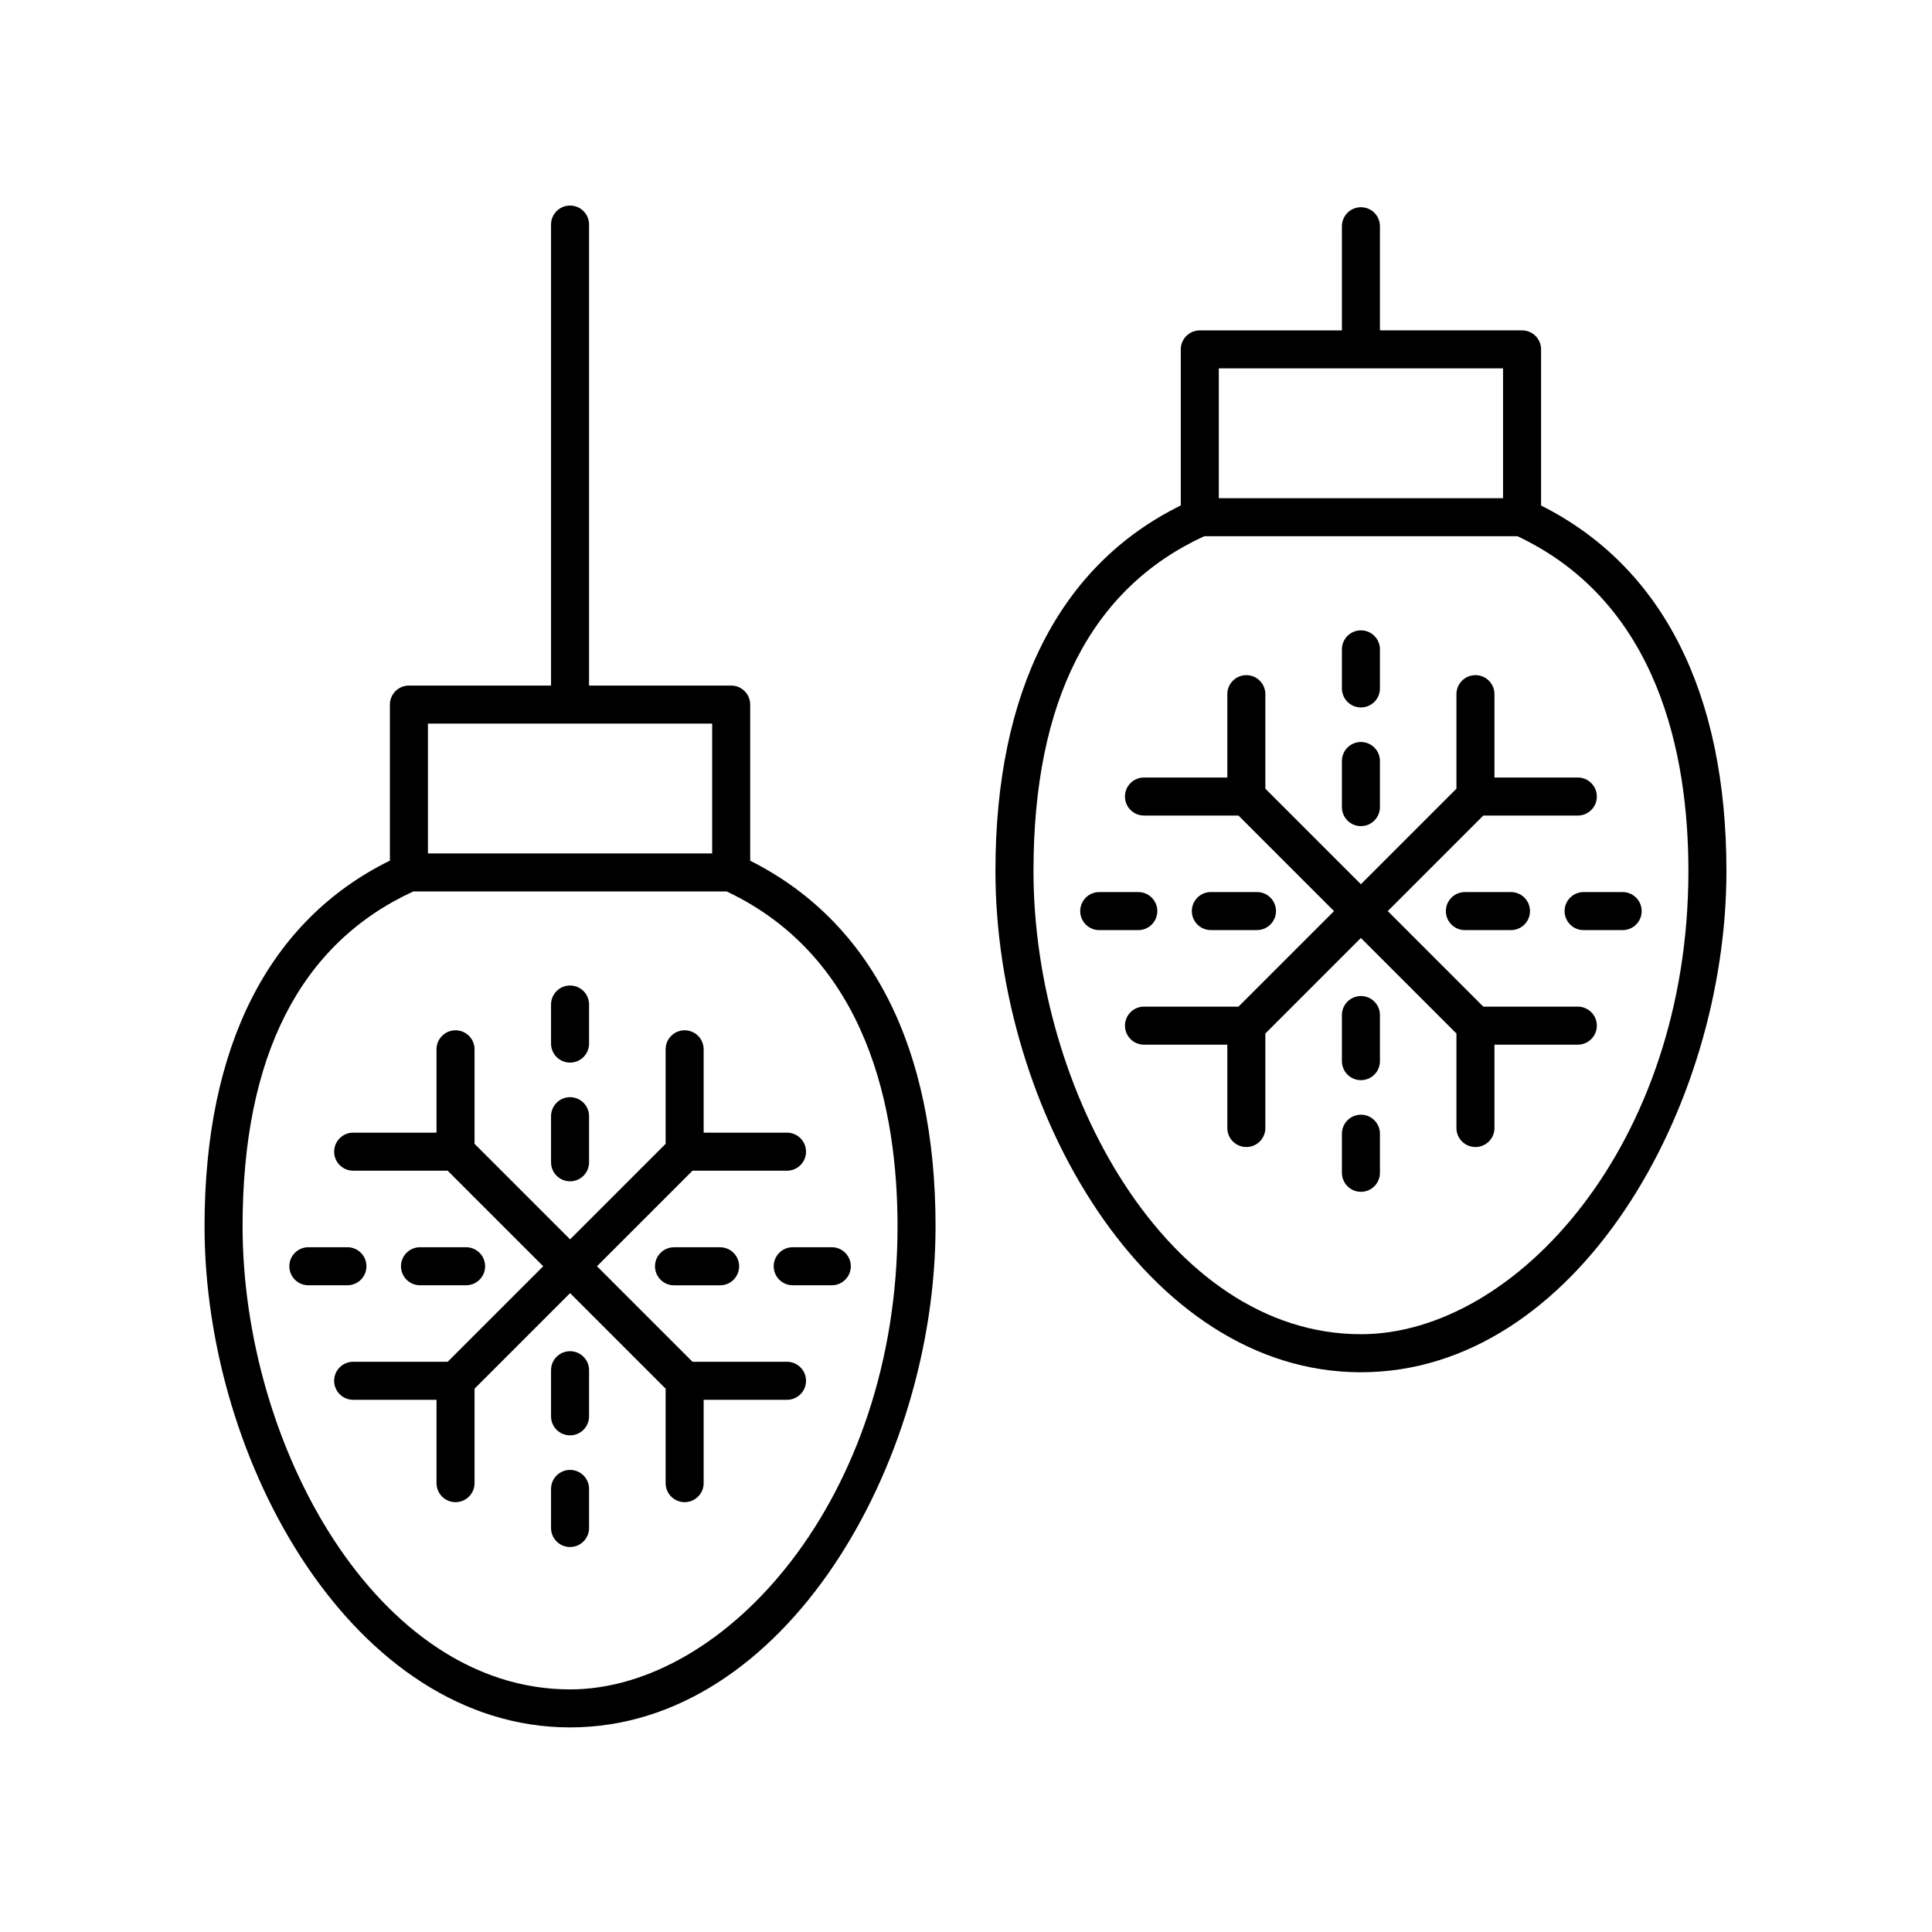 <?xml version="1.0" encoding="UTF-8"?>
<!-- Uploaded to: SVG Repo, www.svgrepo.com, Generator: SVG Repo Mixer Tools -->
<svg fill="#000000" width="800px" height="800px" version="1.1" viewBox="144 144 512 512" xmlns="http://www.w3.org/2000/svg">
 <g>
  <path d="m295.07 601.78c57.082 0 96.859-69.992 96.859-132.8 0-47.367-17-80.738-49.121-96.879v-41.379c0-2.785-2.254-5.039-5.039-5.039h-37.664l0.004-122.17c0-2.785-2.254-5.039-5.039-5.039-2.785 0-5.039 2.254-5.039 5.039v122.17h-37.664c-2.785 0-5.039 2.254-5.039 5.039v41.352c-32.121 15.82-49.121 49.199-49.121 96.906 0.004 62.812 39.781 132.8 96.863 132.8zm-37.664-266.02h75.324v34.402h-75.324zm-3.867 44.477h83.016c37.379 17.633 45.301 57.906 45.301 88.742 0 72.324-45.738 122.73-86.785 122.73-51.145 0-86.785-64.68-86.785-122.73 0-45.102 15.242-74.934 45.254-88.742z"/>
  <path d="m259.68 537.05c0 2.785 2.254 5.039 5.039 5.039s5.039-2.254 5.039-5.039v-25.039l25.32-25.32 25.32 25.32v25.039c0 2.785 2.254 5.039 5.039 5.039s5.039-2.254 5.039-5.039v-22.086h22.09c2.785 0 5.039-2.254 5.039-5.039 0-2.785-2.254-5.039-5.039-5.039h-25.043l-25.32-25.32 25.32-25.32h25.043c2.785 0 5.039-2.254 5.039-5.039 0-2.785-2.254-5.039-5.039-5.039h-22.09v-22.09c0-2.785-2.254-5.039-5.039-5.039s-5.039 2.254-5.039 5.039v25.043l-25.32 25.32-25.32-25.32v-25.043c0-2.785-2.254-5.039-5.039-5.039s-5.039 2.254-5.039 5.039v22.09h-22.09c-2.785 0-5.039 2.254-5.039 5.039 0 2.785 2.254 5.039 5.039 5.039h25.043l25.32 25.32-25.32 25.32h-25.043c-2.785 0-5.039 2.254-5.039 5.039 0 2.785 2.254 5.039 5.039 5.039h22.09z"/>
  <path d="m295.07 457.06c2.785 0 5.039-2.254 5.039-5.039v-12.215c0-2.785-2.254-5.039-5.039-5.039-2.785 0-5.039 2.254-5.039 5.039v12.215c0 2.785 2.254 5.039 5.039 5.039z"/>
  <path d="m295.07 425.6c2.785 0 5.039-2.254 5.039-5.039v-10.352c0-2.785-2.254-5.039-5.039-5.039-2.785 0-5.039 2.254-5.039 5.039v10.352c0 2.785 2.254 5.039 5.039 5.039z"/>
  <path d="m267.52 484.61c2.785 0 5.039-2.254 5.039-5.039 0-2.785-2.254-5.039-5.039-5.039h-12.215c-2.785 0-5.039 2.254-5.039 5.039 0 2.785 2.254 5.039 5.039 5.039z"/>
  <path d="m241.11 479.57c0-2.785-2.254-5.039-5.039-5.039h-10.355c-2.785 0-5.039 2.254-5.039 5.039 0 2.785 2.254 5.039 5.039 5.039h10.355c2.785 0 5.039-2.254 5.039-5.039z"/>
  <path d="m295.07 502.08c-2.785 0-5.039 2.254-5.039 5.039v12.223c0 2.785 2.254 5.039 5.039 5.039 2.785 0 5.039-2.254 5.039-5.039v-12.223c0-2.785-2.254-5.039-5.039-5.039z"/>
  <path d="m295.07 533.54c-2.785 0-5.039 2.254-5.039 5.039v10.355c0 2.785 2.254 5.039 5.039 5.039 2.785 0 5.039-2.254 5.039-5.039v-10.355c0-2.785-2.254-5.039-5.039-5.039z"/>
  <path d="m322.62 474.54c-2.785 0-5.039 2.254-5.039 5.039 0 2.785 2.254 5.039 5.039 5.039h12.215c2.785 0 5.039-2.254 5.039-5.039 0-2.785-2.254-5.039-5.039-5.039z"/>
  <path d="m349.04 479.57c0 2.785 2.254 5.039 5.039 5.039h10.355c2.785 0 5.039-2.254 5.039-5.039 0-2.785-2.254-5.039-5.039-5.039h-10.355c-2.785 0-5.039 2.254-5.039 5.039z"/>
  <path d="m504.66 198.92c-2.785 0-5.039 2.254-5.039 5.039v27.598h-37.664c-2.785 0-5.039 2.254-5.039 5.039v41.352c-32.121 15.816-49.117 49.199-49.117 96.914 0 62.812 39.777 132.8 96.855 132.8 57.086-0.008 96.867-69.992 96.867-132.81 0-47.367-17-80.746-49.121-96.883v-41.379c0-2.785-2.254-5.039-5.039-5.039h-37.664v-27.598c0-2.781-2.254-5.035-5.039-5.035zm86.785 175.93c0 72.324-45.738 122.73-86.785 122.73-51.137 0-86.777-64.68-86.777-122.73 0-45.105 15.238-74.938 45.25-88.746h83.016c37.375 17.633 45.297 57.91 45.297 88.746zm-49.121-98.824h-75.324v-34.402l75.324 0.004z"/>
  <path d="m540.05 350.05v-22.09c0-2.785-2.254-5.039-5.039-5.039s-5.039 2.254-5.039 5.039v25.043l-25.32 25.32-25.32-25.32v-25.043c0-2.785-2.254-5.039-5.039-5.039s-5.039 2.254-5.039 5.039v22.09h-22.086c-2.785 0-5.039 2.254-5.039 5.039s2.254 5.039 5.039 5.039h25.039l25.32 25.32-25.32 25.32h-25.039c-2.785 0-5.039 2.254-5.039 5.039s2.254 5.039 5.039 5.039h22.086v22.09c0 2.785 2.254 5.039 5.039 5.039s5.039-2.254 5.039-5.039v-25.043l25.32-25.32 25.32 25.32v25.043c0 2.785 2.254 5.039 5.039 5.039s5.039-2.254 5.039-5.039v-22.09h22.09c2.785 0 5.039-2.254 5.039-5.039s-2.254-5.039-5.039-5.039h-25.043l-25.32-25.32 25.32-25.32h25.043c2.785 0 5.039-2.254 5.039-5.039s-2.254-5.039-5.039-5.039z"/>
  <path d="m504.66 362.93c2.785 0 5.039-2.254 5.039-5.039v-12.215c0-2.785-2.254-5.039-5.039-5.039s-5.039 2.254-5.039 5.039v12.215c0.004 2.789 2.258 5.039 5.039 5.039z"/>
  <path d="m504.66 331.48c2.785 0 5.039-2.254 5.039-5.039v-10.355c0-2.785-2.254-5.039-5.039-5.039s-5.039 2.254-5.039 5.039v10.355c0.004 2.785 2.258 5.039 5.039 5.039z"/>
  <path d="m477.11 390.48c2.785 0 5.039-2.254 5.039-5.039 0-2.785-2.254-5.039-5.039-5.039h-12.223c-2.785 0-5.039 2.254-5.039 5.039 0 2.785 2.254 5.039 5.039 5.039z"/>
  <path d="m450.7 385.45c0-2.785-2.254-5.039-5.039-5.039h-10.355c-2.785 0-5.039 2.254-5.039 5.039 0 2.785 2.254 5.039 5.039 5.039h10.355c2.785 0 5.039-2.254 5.039-5.039z"/>
  <path d="m504.66 407.96c-2.785 0-5.039 2.254-5.039 5.039v12.215c0 2.785 2.254 5.039 5.039 5.039s5.039-2.254 5.039-5.039v-12.215c0-2.789-2.254-5.039-5.039-5.039z"/>
  <path d="m504.66 439.41c-2.785 0-5.039 2.254-5.039 5.039v10.355c0 2.785 2.254 5.039 5.039 5.039s5.039-2.254 5.039-5.039v-10.355c0-2.785-2.254-5.039-5.039-5.039z"/>
  <path d="m532.21 380.41c-2.785 0-5.039 2.254-5.039 5.039 0 2.785 2.254 5.039 5.039 5.039h12.215c2.785 0 5.039-2.254 5.039-5.039 0-2.785-2.254-5.039-5.039-5.039z"/>
  <path d="m558.63 385.45c0 2.785 2.254 5.039 5.039 5.039h10.352c2.785 0 5.039-2.254 5.039-5.039 0-2.785-2.254-5.039-5.039-5.039h-10.352c-2.785 0-5.039 2.254-5.039 5.039z"/>
 </g>
</svg>